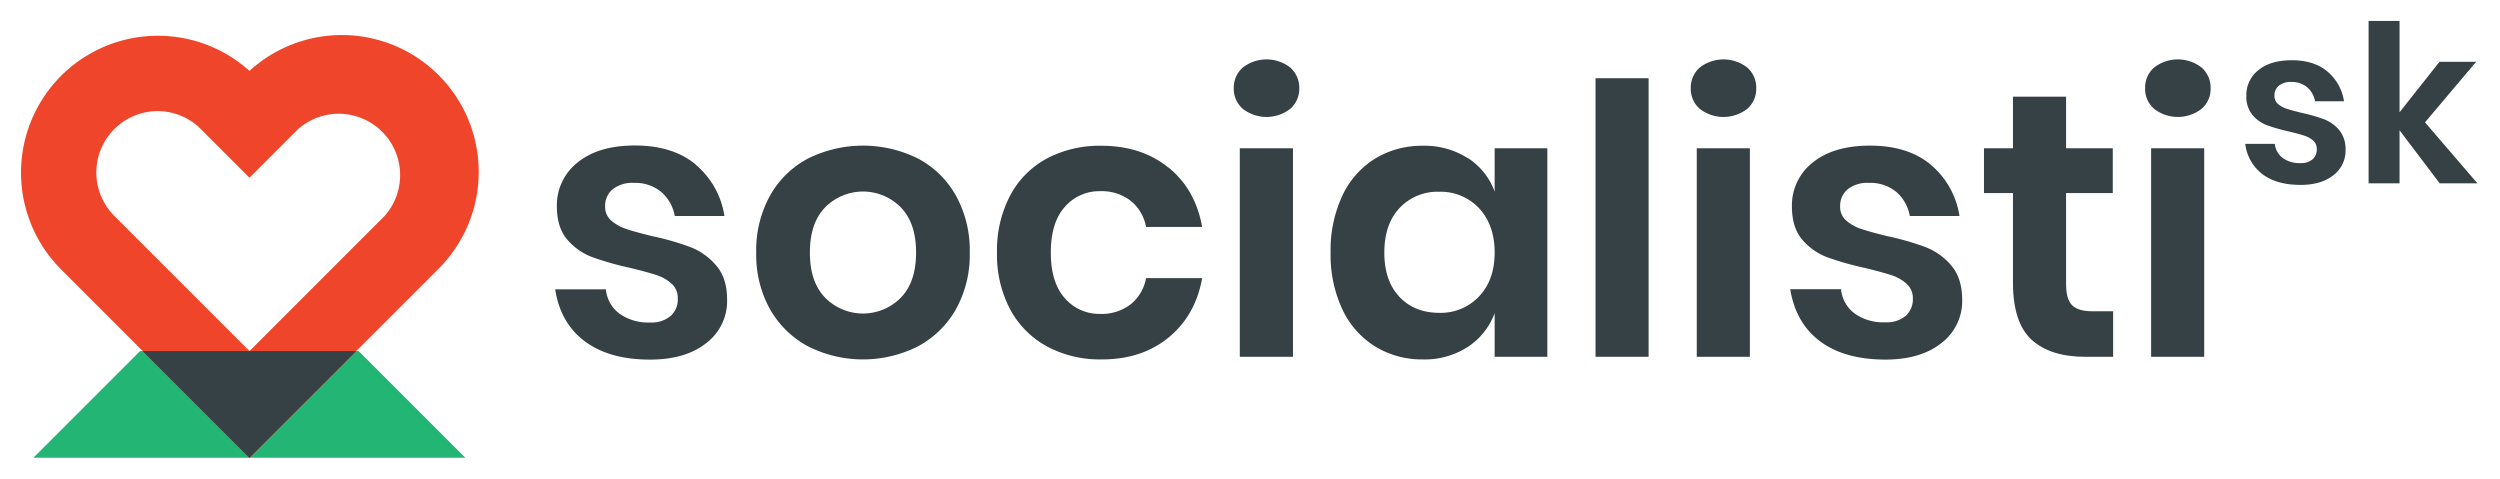 <?xml version="1.0" encoding="UTF-8"?>
<!-- Created with Inkscape (http://www.inkscape.org/) -->
<svg width="833.99" height="159.81" version="1.1" viewBox="0 0 220.66 42.284" xmlns="http://www.w3.org/2000/svg" xmlns:cc="http://creativecommons.org/ns#" xmlns:dc="http://purl.org/dc/elements/1.1/" xmlns:rdf="http://www.w3.org/1999/02/22-rdf-syntax-ns#">
 <g transform="translate(3.741 -161.71)">
  <g transform="matrix(.306 0 0 .306 -1.919 163.56)">
   <g fill="#354144">
    <path d="m194.76 41.5a24 24 0 0 1 8.24 14.76h-14.32a12 12 0 0 0-3.91-6.95 11.8 11.8 0 0 0-7.93-2.6 9.11 9.11 0 0 0-6.08 1.84 6.22 6.22 0 0 0-2.17 5 5.12 5.12 0 0 0 1.73 4 12.44 12.44 0 0 0 4.35 2.45q2.6 0.87 7.49 2.07a77 77 0 0 1 11.13 3.2 18.41 18.41 0 0 1 7.38 5.32q3.11 3.64 3.1 9.83a15.19 15.19 0 0 1-6 12.49q-6 4.77-16.23 4.77-11.73 0-18.79-5.26t-8.57-15h14.62a9.94 9.94 0 0 0 3.91 7 14.21 14.21 0 0 0 8.8 2.55 8.51 8.51 0 0 0 6-1.9 6.37 6.37 0 0 0 2.03-5.07 5.43 5.43 0 0 0-1.79-4.23 12 12 0 0 0-4.45-2.5q-2.66-0.87-7.55-2.06a86 86 0 0 1-10.91-3.1 17.38 17.38 0 0 1-7.17-5.05q-3-3.47-3-9.55a15.66 15.66 0 0 1 6-12.71q6-4.87 16.5-4.88 11 0 17.6 5.54" data-color="1"/>
    <path d="m258.76 39.65a27 27 0 0 1 11 10.7 32.54 32.54 0 0 1 4 16.45 32.26 32.26 0 0 1-4 16.39 27.56 27.56 0 0 1-11 10.7 35.22 35.22 0 0 1-31.59 0 27.56 27.56 0 0 1-11-10.7 32.26 32.26 0 0 1-4-16.39 32.54 32.54 0 0 1 4-16.45 27 27 0 0 1 11-10.7 35.65 35.65 0 0 1 31.59 0m-26.65 14.06q-4.46 4.51-4.46 13.09t4.46 13.08a15.32 15.32 0 0 0 21.71 0q4.46-4.5 4.46-13.08t-4.46-13.09a15.32 15.32 0 0 0-21.71 0" data-color="1"/>
    <path d="m331.08 42.26q7.77 6.29 9.72 17.15h-16.18a12.55 12.55 0 0 0-4.45-7.55 13.72 13.72 0 0 0-8.8-2.76 13.12 13.12 0 0 0-10.15 4.5c-2.71 3-4.07 7.4-4.07 13.2s1.36 10.2 4.07 13.2a13.12 13.12 0 0 0 10.15 4.5 13.72 13.72 0 0 0 8.8-2.76 12.55 12.55 0 0 0 4.45-7.55h16.18q-1.95 10.81-9.72 17.15t-19.38 6.29a32.12 32.12 0 0 1-15.64-3.74 26.36 26.36 0 0 1-10.64-10.7 33.69 33.69 0 0 1-3.8-16.39 34 34 0 0 1 3.8-16.45 25.88 25.88 0 0 1 10.64-10.7 32.44 32.44 0 0 1 15.64-3.65q11.61 0 19.38 6.3" data-color="1"/>
    <path d="m352.53 13.43a11.17 11.17 0 0 1 13.68 0 7.72 7.72 0 0 1 2.6 6 7.63 7.63 0 0 1-2.6 5.92 11.17 11.17 0 0 1-13.68 0 7.6 7.6 0 0 1-2.61-5.92 7.69 7.69 0 0 1 2.61-6m14.47 83.44h-15.34v-60.15h15.34z" data-color="1"/>
    <path d="m417.46 39.54a19.52 19.52 0 0 1 7.71 9.66v-12.48h15.2v60.15h-15.2v-12.59a19.84 19.84 0 0 1-7.71 9.72 22.91 22.91 0 0 1-13 3.63 25.83 25.83 0 0 1-13.68-3.69 25 25 0 0 1-9.51-10.69 37.12 37.12 0 0 1-3.42-16.45 37.13 37.13 0 0 1 3.42-16.46 24.89 24.89 0 0 1 9.51-10.69 25.83 25.83 0 0 1 13.65-3.65 23.13 23.13 0 0 1 13 3.58m-19.73 14.42q-4.35 4.68-4.35 12.82c0 5.42 1.45 9.68 4.35 12.75s6.73 4.62 11.51 4.62a15.16 15.16 0 0 0 11.45-4.72q4.5-4.73 4.51-12.65t-4.51-12.82a15.14 15.14 0 0 0-11.45-4.73 15 15 0 0 0-11.51 4.73" data-color="1"/>
    <path d="m469.58 16.52v80.35h-15.31v-80.35z" data-color="1"/>
    <path d="m484.34 13.43a11.18 11.18 0 0 1 13.69 0 7.72 7.72 0 0 1 2.6 6 7.63 7.63 0 0 1-2.6 5.92 11.18 11.18 0 0 1-13.69 0 7.63 7.63 0 0 1-2.6-5.92 7.72 7.72 0 0 1 2.6-6m14.45 83.44h-15.32v-60.15h15.32z" data-color="1"/>
    <path d="m551 41.5a24 24 0 0 1 8.25 14.76h-14.32a12 12 0 0 0-3.9-6.95 11.8 11.8 0 0 0-7.93-2.6 9.11 9.11 0 0 0-6.1 1.84 6.22 6.22 0 0 0-2.17 5 5.09 5.09 0 0 0 1.73 4 12.44 12.44 0 0 0 4.37 2.45q2.6 0.87 7.49 2.07a77 77 0 0 1 11.13 3.2 18.41 18.41 0 0 1 7.38 5.32q3.09 3.64 3.1 9.83a15.19 15.19 0 0 1-6 12.49q-6 4.77-16.23 4.77-11.8-0.05-18.8-5.31t-8.57-15h14.65a9.9 9.9 0 0 0 3.91 7 14.21 14.21 0 0 0 8.8 2.55 8.51 8.51 0 0 0 6-1.9 6.41 6.41 0 0 0 2.01-5.02 5.46 5.46 0 0 0-1.8-4.19 12 12 0 0 0-4.45-2.5q-2.65-0.87-7.55-2.06a86 86 0 0 1-10.91-3.1 17.38 17.38 0 0 1-7.17-5.05q-3-3.47-3-9.55a15.66 15.66 0 0 1 6-12.71q6-4.87 16.5-4.88 11 0 17.6 5.54" data-color="1"/>
    <path d="m603.57 83.74v13.13h-8q-10.1 0-15.47-4.88t-5.42-16.29v-26.06h-8.36v-12.92h8.36v-14.88h15.32v14.88h13.47v12.92h-13.47v26.28q0 4.33 1.74 6.08t5.86 1.74z" data-color="1"/>
    <path d="m615.4 13.43a11.17 11.17 0 0 1 13.68 0 7.69 7.69 0 0 1 2.61 6 7.6 7.6 0 0 1-2.61 5.92 11.17 11.17 0 0 1-13.68 0 7.59 7.59 0 0 1-2.6-5.92 7.69 7.69 0 0 1 2.6-6m14.44 83.44h-15.31v-60.15h15.31z" data-color="1"/>
    <path d="m665.36 14.56a13.93 13.93 0 0 1 4.81 8.61h-8.35a7 7 0 0 0-2.28-4.05 6.86 6.86 0 0 0-4.62-1.52 5.37 5.37 0 0 0-3.55 1.07 3.64 3.64 0 0 0-1.26 2.92 2.94 2.94 0 0 0 1 2.34 7.31 7.31 0 0 0 2.53 1.39c1 0.34 2.47 0.74 4.37 1.2a46.75 46.75 0 0 1 6.49 1.87 10.84 10.84 0 0 1 4.3 3.1 8.59 8.59 0 0 1 1.81 5.73 8.82 8.82 0 0 1-3.52 7.28q-3.51 2.79-9.46 2.79-6.84 0-10.95-3.07a12.89 12.89 0 0 1-5-8.77h8.54a5.76 5.76 0 0 0 2.28 4.08 8.22 8.22 0 0 0 5.14 1.47 5 5 0 0 0 3.48-1.11 3.73 3.73 0 0 0 1.2-2.88 3.18 3.18 0 0 0-1-2.47 7.12 7.12 0 0 0-2.6-1.45c-1-0.34-2.5-0.74-4.4-1.2a51.91 51.91 0 0 1-6.36-1.81 10.17 10.17 0 0 1-4.18-2.94 8.28 8.28 0 0 1-1.78-5.55 9.13 9.13 0 0 1 3.48-7.41q3.48-2.85 9.63-2.85 6.39 0 10.25 3.23" data-color="1"/>
    <path d="m697.77 46.84-11.58-15.31v15.31h-8.93v-46.84h8.93v26.34l11.52-14.56h10.57l-14.75 17.47 15.13 17.59z" data-color="1"/>
   </g>
   <path d="m97.49 95.22h-63.05l-30.77 30.77h124.59z" fill="#22b573" data-color="2"/>
   <path d="m66 126-54.4-54.4a39.48 39.48 0 0 1 54.4-57.19 39.48 39.48 0 0 1 54.41 57.2zm-26.52-100a17.71 17.71 0 0 0-12.48 30.22l39 39 39-39a17.71 17.71 0 0 0-25-25l-14 14-14-14a17.59 17.59 0 0 0-12.52-5.22" fill="#ef462b" data-color="3"/>
   <path d="m96.77 95.22h-61.61l30.77 30.77h0.07z" fill="#354144" data-color="1"/>
  </g>
 </g>
</svg>
